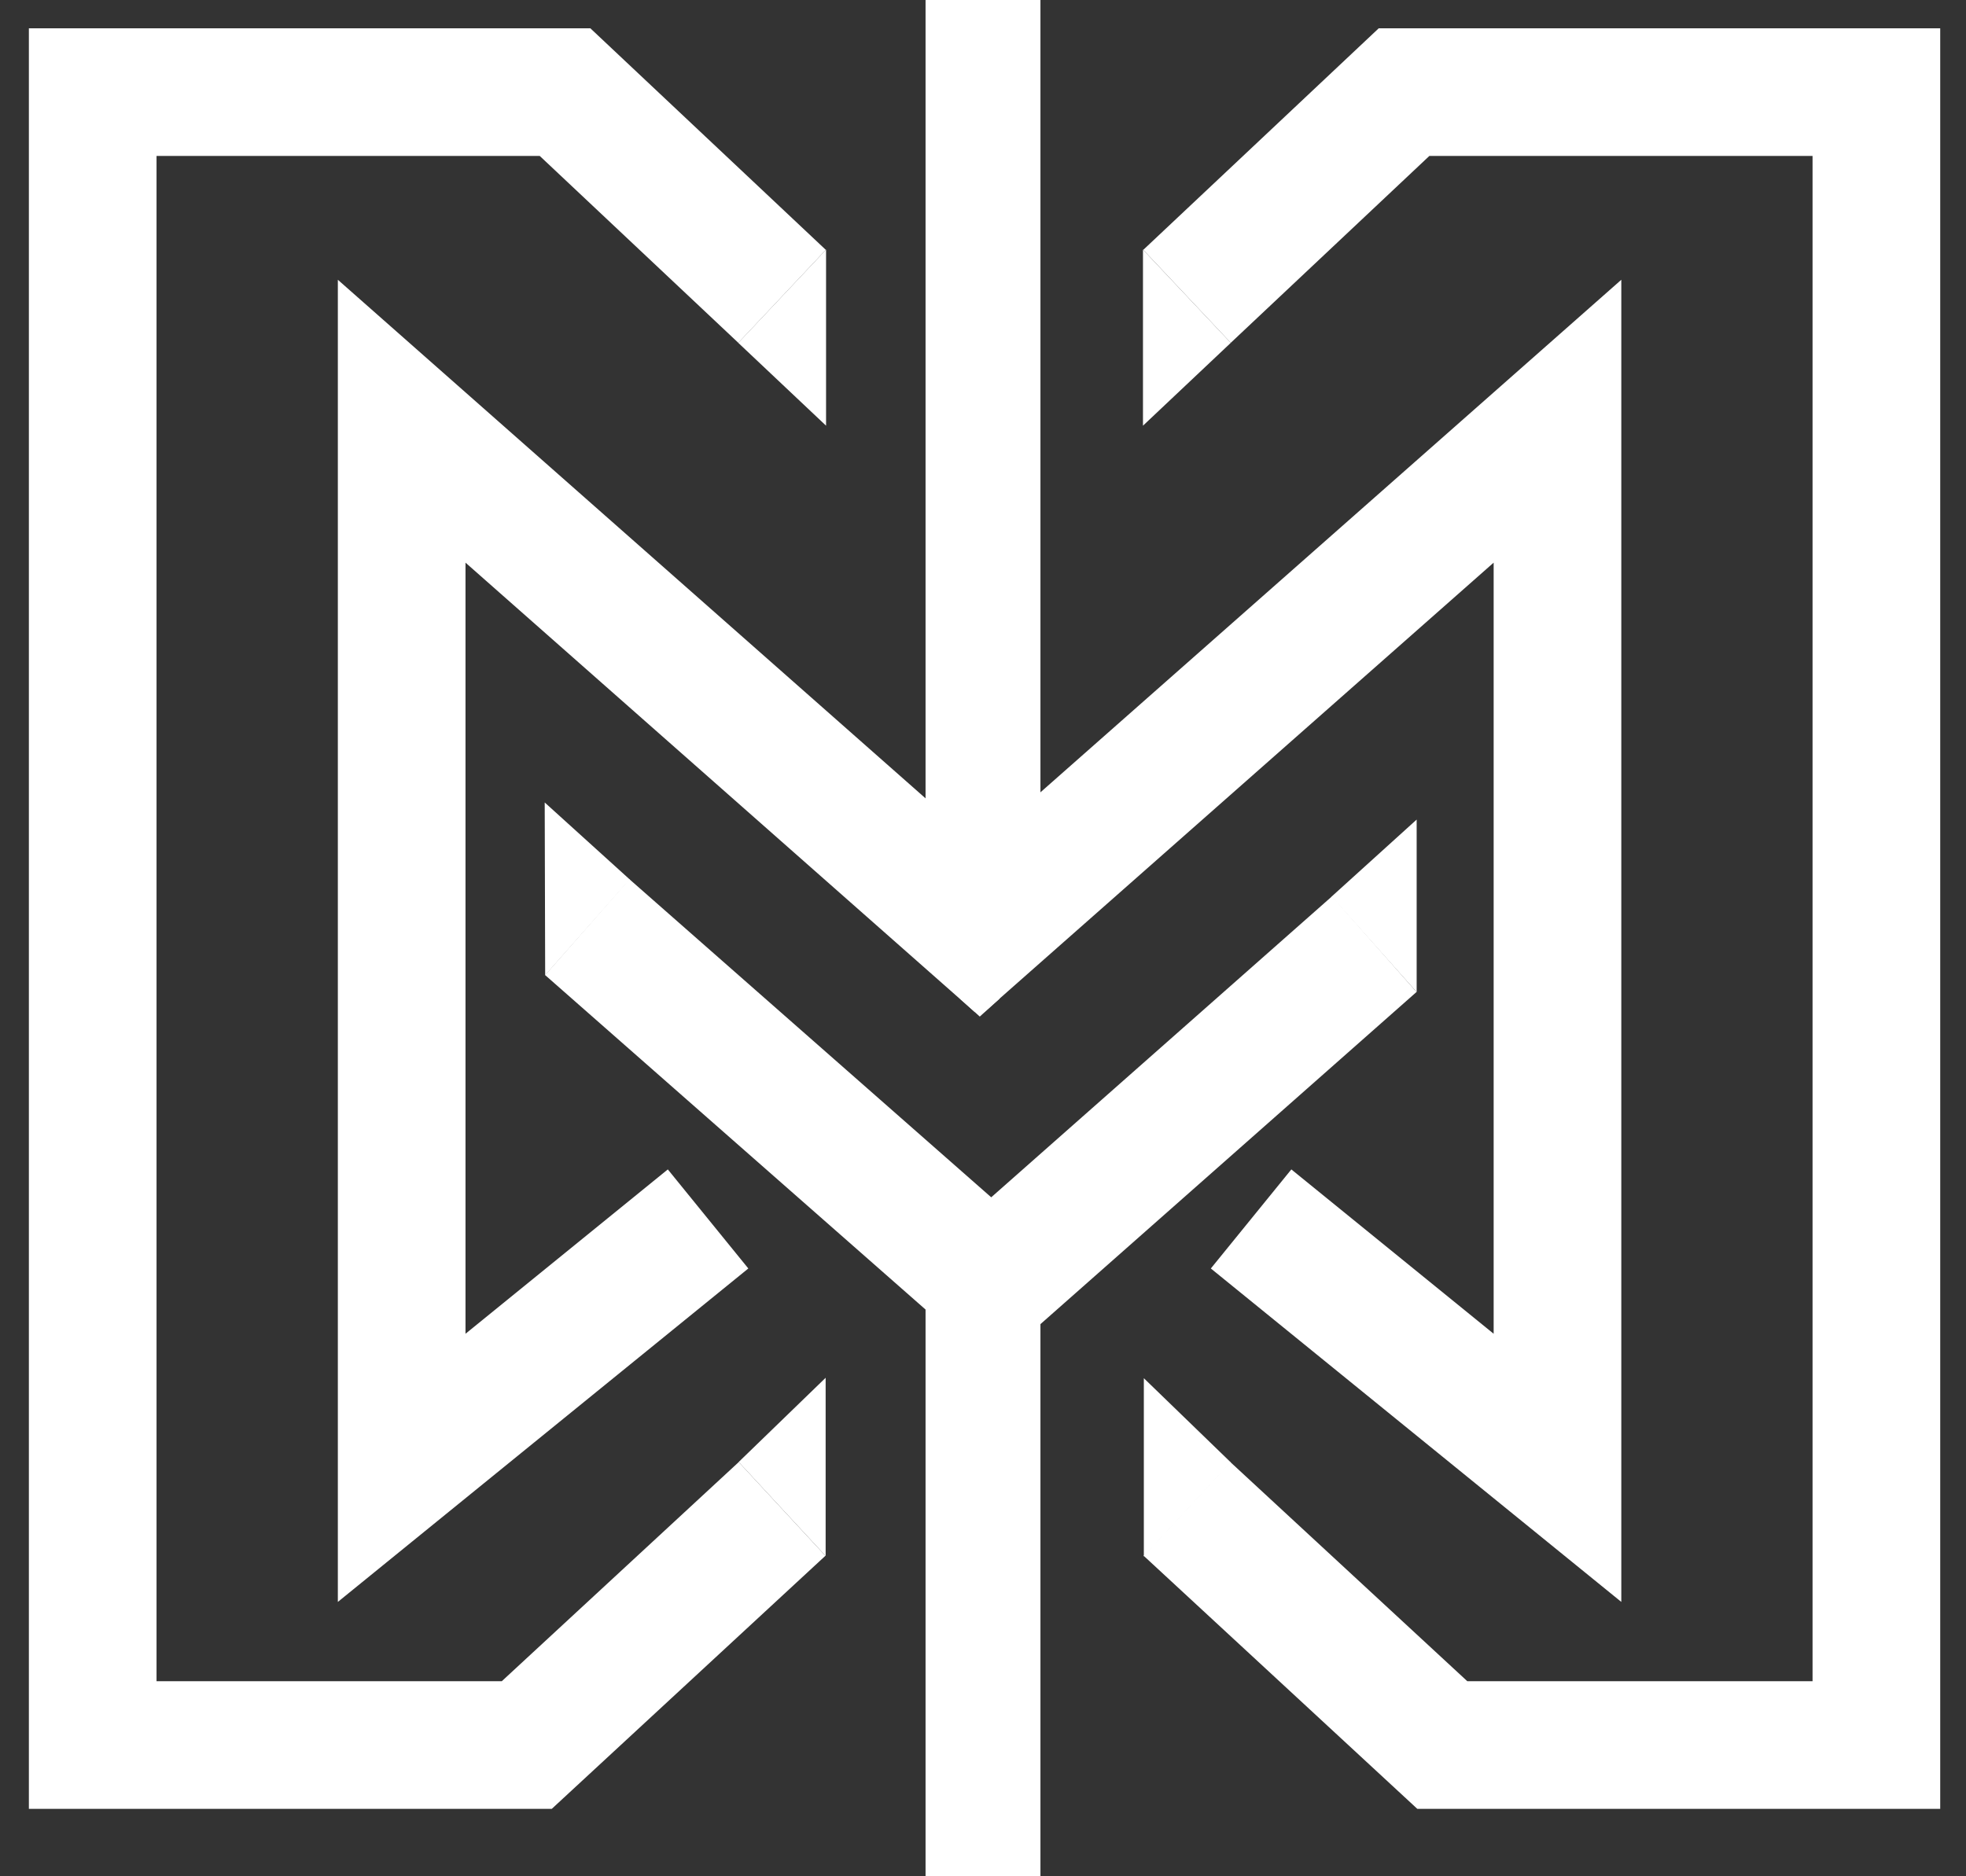<svg width="154" height="147" viewBox="0 0 154 147" fill="none" xmlns="http://www.w3.org/2000/svg">
<rect x="0" y="0" width="154" height="147" fill="#333333" stroke="none"/>
<g clip-path="url(#clip0_2195_11627)">
<path d="M92.98 23.218L109.98 7.218L146.98 7.218L146.98 136.718L112.98 136.718L92.98 118.218" stroke="white" stroke-width="10"/>
<path d="M61.262 23.218L44.262 7.218L7.262 7.218L7.262 136.718L41.262 136.718L61.262 118.218" stroke="white" stroke-width="10"/>
<line x1="77" y1="102.481" x2="77" y2="147" stroke="white" stroke-width="9"/>
<line x1="77" y1="1.96701e-07" x2="77" y2="67.414" stroke="white" stroke-width="9"/>
<path d="M46 72.637L77.651 100.469L107.651 73.969" stroke="white" stroke-width="10"/>
<path d="M89.531 19.555L96.41 26.859L89.531 33.351L89.531 19.555Z" fill="white"/>
<path d="M64.707 19.555L57.828 26.859L64.707 33.351L64.707 19.555Z" fill="white"/>
<path d="M64.674 107.944L57.86 114.543L64.674 121.907L64.674 107.944Z" fill="white"/>
<path d="M89.599 107.977L96.413 114.575L89.599 121.939L89.599 107.977Z" fill="white"/>
<path d="M110.969 64.211L104.304 70.246L110.969 77.723L110.969 64.211Z" fill="white"/>
<path d="M42.668 62.871L49.332 68.906L42.704 76.405L42.668 62.871Z" fill="white"/>
<path d="M73.79 75.547L122 33L122 115L98 95.5" stroke="white" stroke-width="10"/>
<path d="M79.674 75.547L31.464 33L31.464 115L55.464 95.5" stroke="white" stroke-width="10"/>
<path d="M75.201 78.245L76.898 76.561L78.297 78.245L76.747 79.645L75.201 78.245Z" fill="white"/>
</g>
<defs>
<clipPath id="clip0_2195_11627">
<rect width="154" height="147" fill="white"/>
</clipPath>
</defs>
</svg>
